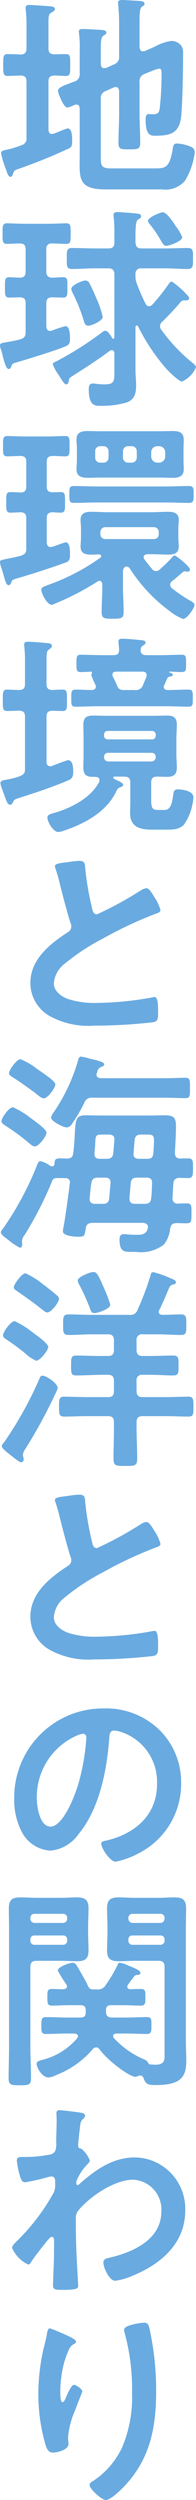<svg xmlns="http://www.w3.org/2000/svg" xmlns:xlink="http://www.w3.org/1999/xlink" width="18.2" height="230.98" viewBox="0 0 18.2 230.98">
  <defs>
    <clipPath id="clip-path">
      <path id="パス_367" data-name="パス 367" d="M0,0H18.2V-230.98H0Z" fill="#69aae0"/>
    </clipPath>
  </defs>
  <g id="グループ_539" data-name="グループ 539" transform="translate(0 230.98)" clip-path="url(#clip-path)">
    <g id="グループ_538" data-name="グループ 538" transform="translate(1.96 -224.001)">
      <path id="パス_366" data-name="パス 366" d="M0,0C.36.02.5.18.5.54v5.2a.619.619,0,0,1-.48.7,8.437,8.437,0,0,1-1.38.42c-.2.04-.5.06-.5.34A9.788,9.788,0,0,0-1.4,8.7c.06.16.2.66.4.66.16,0,.2-.16.24-.26.1-.3.12-.34.54-.48C1.32,8.08,2.82,7.48,4.3,6.8c.38-.16.44-.28.44-.72,0-.3.02-1.2-.42-1.2a10.662,10.662,0,0,0-1.04.4,1.742,1.742,0,0,1-.42.12c-.24,0-.3-.18-.32-.38V.54c0-.36.14-.52.54-.54.22,0,.96.04,1.08.04.42,0,.4-.28.4-1,0-.78.02-1.02-.4-1.02-.38,0-.74.02-1.1.02-.38-.02-.52-.18-.52-.54V-4.78c0-.7.02-.88.24-1.02.2-.12.36-.18.36-.34,0-.22-.28-.24-.44-.26C2.42-6.42,1-6.52.76-6.52c-.2,0-.34.04-.34.28A.974.974,0,0,0,.44-6,13.392,13.392,0,0,1,.5-4.42V-2.5c0,.34-.14.54-.5.56-.26-.02-1.06-.04-1.26-.04-.42,0-.4.28-.4,1.02,0,.68-.02,1,.4,1C-1.1.04-.28,0,0,0M11.46-.14c.22-.1.42-.18.64-.26a3.766,3.766,0,0,1,.72-.24c.24,0,.22.3.22.46a28.656,28.656,0,0,1-.14,2.94c-.06.62-.1.82-.7.82-.16,0-.28-.02-.36-.02-.24,0-.28.26-.28.46,0,1.6.5,1.54.98,1.54,1.54,0,2.22-.38,2.34-1.98.12-1.4.16-4.14.16-5.58a1.293,1.293,0,0,0-.12-.68,1.151,1.151,0,0,0-.96-.52,4.532,4.532,0,0,0-1.56.54l-.92.4a.39.39,0,0,1-.16.02c-.3,0-.3-.28-.32-.38V-5.16c0-.62.02-1.04.22-1.2.14-.1.24-.14.24-.26,0-.2-.2-.24-.34-.26-.26-.02-1.52-.1-1.76-.1-.18,0-.36.04-.36.26,0,.06.02.14.02.2.04.52.08,1.08.08,1.64v3.1a.7.7,0,0,1-.5.76L7.9-.7c-.06,0-.12.02-.18.02-.3,0-.3-.28-.32-.38V-2.5c0-.62.02-1.04.24-1.18.12-.08.28-.14.28-.28,0-.24-.36-.24-.52-.26-.38-.02-1.38-.08-1.7-.08-.18,0-.34.02-.34.24,0,.06.02.14.02.2a9.132,9.132,0,0,1,.06,1.5V-.2a.7.7,0,0,1-.5.76c-.98.36-1.52.54-1.52.86,0,.14.5,1.54.88,1.54a2.476,2.476,0,0,0,.64-.24.711.711,0,0,1,.2-.04c.28,0,.28.28.3.36V7.22c0,2.14-.28,3.3,2.38,3.3H13.1a2.392,2.392,0,0,0,2.12-.8,6.63,6.63,0,0,0,.9-2.58c0-.38-.16-.5-.56-.64a3.85,3.85,0,0,0-1.06-.22c-.34,0-.36.14-.42.5-.28,1.66-.64,1.8-1.56,1.8H8.4c-.92,0-1-.2-1-1.02V2.16a.673.673,0,0,1,.48-.74L8.6,1.1a.584.584,0,0,1,.18-.04c.3,0,.3.3.32.38V3.52c0,.9-.06,1.8-.06,2.72,0,.58.24.58,1,.58.82,0,1.02-.02,1.02-.62,0-.88-.06-1.78-.06-2.68V.62a.677.677,0,0,1,.46-.76m3.5,15.074a4.216,4.216,0,0,0-.6-1.02c-.08-.1-.12-.2-.16-.24-.18-.28-.72-1.04-1.04-1.04-.22,0-1.38.46-1.38.8,0,.1.12.24.18.32a10.316,10.316,0,0,1,.86,1.22c.3.5.4.76.64.76.3,0,1.5-.42,1.5-.8m-9,4c-.22,0-1.3.42-1.3.78a.988.988,0,0,0,.1.32,15.954,15.954,0,0,1,1.04,2.56c.08.24.12.52.44.52.28,0,1.34-.44,1.34-.82a8.873,8.873,0,0,0-.54-1.6c-.22-.5-.42-1-.68-1.46a.426.426,0,0,0-.4-.3m-3.12-.26c-.36-.02-.5-.22-.5-.56v-2.06a.465.465,0,0,1,.5-.54c.2,0,1.28.04,1.36.04.42,0,.4-.26.4-.94,0-.7.02-.96-.4-.96-.32,0-1,.04-1.62.04H.3c-.62,0-1.3-.04-1.62-.04-.44,0-.4.32-.4.96,0,.62-.04.94.4.94.16,0,.96-.04,1.22-.04.38.02.52.18.52.54v2.06c0,.34-.12.54-.5.56-.26,0-.84-.04-1.02-.04-.44,0-.4.3-.4.96,0,.64-.02.92.4.92.34,0,.68-.02,1.02-.02.38.02.5.18.5.54v2.64c0,.4-.1.58-.5.7-.44.12-.92.2-1.38.28-.16.04-.5.04-.5.28a1.594,1.594,0,0,0,.06.3,5.261,5.261,0,0,1,.2.72c.16.58.32,1.16.54,1.16.14,0,.2-.1.24-.22.1-.28.14-.3.6-.42,1.02-.3,3.58-1.08,4.5-1.48.3-.12.36-.34.36-.64,0-.32,0-1.2-.42-1.2a10.545,10.545,0,0,0-1.28.42c-.04,0-.1.02-.16.02-.24,0-.32-.2-.34-.42v-2.14c0-.36.14-.54.52-.54.34,0,.72.02,1.04.02.42,0,.4-.26.4-.92,0-.68.04-.96-.4-.96-.36,0-.7.04-1.06.04m5.82,8.54c0,1,.04,1.32-.92,1.32-.22,0-.46-.02-.7-.04a2.215,2.215,0,0,0-.38-.04c-.34,0-.38.26-.38.54,0,1.6.64,1.52,1.18,1.52a7.864,7.864,0,0,0,2.38-.32c.7-.28.84-.84.84-1.54,0-.48-.06-.94-.06-1.42v-4c.02-.06.04-.14.12-.14a.135.135,0,0,1,.12.08,18.31,18.31,0,0,0,2.66,3.96c.2.22,1.14,1.14,1.42,1.14a2.54,2.54,0,0,0,1.3-1.32c0-.16-.24-.34-.36-.44a15.545,15.545,0,0,1-2.84-3,.522.522,0,0,1-.14-.34.559.559,0,0,1,.22-.44,24.4,24.4,0,0,0,1.7-1.82.456.456,0,0,1,.38-.14h.16c.14,0,.24-.06.24-.2,0-.12-.14-.26-.22-.34a8.087,8.087,0,0,0-1.38-1.2c-.12,0-.22.12-.28.2a18.216,18.216,0,0,1-1.54,1.94.466.466,0,0,1-.3.14c-.16,0-.24-.1-.32-.22a19.766,19.766,0,0,1-.82-1.88,1.762,1.762,0,0,1-.12-.72v-.12a.49.49,0,0,1,.56-.56h2.2c.7,0,1.4.06,2.08.06.52,0,.5-.28.5-.96,0-.7.04-.98-.5-.98-.68,0-1.38.04-2.08.04h-2.2c-.38,0-.52-.16-.56-.54v-.6c0-.6.02-1.38.2-1.5.22-.14.32-.18.32-.32,0-.22-.2-.24-.38-.26-.26-.04-1.62-.14-1.84-.14-.2,0-.34.06-.34.28a.617.617,0,0,0,.02.2,12.877,12.877,0,0,1,.06,1.52v.82c0,.38-.16.54-.56.54H6.82c-.7,0-1.38-.04-2.08-.04-.52,0-.5.28-.5.98,0,.68-.02.96.5.96.7,0,1.38-.06,2.08-.06H8.1c.4,0,.56.18.56.56v5.82c0,.06-.02.12-.1.12a.11.11,0,0,1-.1-.06c-.12-.2-.4-.68-.66-.68a.545.545,0,0,0-.24.12,31.637,31.637,0,0,1-4.3,2.72c-.14.06-.32.12-.32.26a4.054,4.054,0,0,0,.48.9,1.356,1.356,0,0,1,.12.18c.28.44.48.78.64.78s.22-.16.24-.28c.06-.28.02-.28.3-.46,1.44-.92,2.12-1.34,3.52-2.36a.323.323,0,0,1,.18-.06c.18,0,.22.14.24.28Zm4.78,12.232c.72,0,1.44.04,2.14.04.44,0,.44-.22.44-.78,0-.54.02-.78-.44-.78-.72,0-1.42.04-2.14.04H7.04c-.7,0-1.42-.04-2.14-.04-.44,0-.42.22-.42.78s-.02.78.42.78c.72,0,1.44-.04,2.14-.04Zm-1.36-4.64a.559.559,0,0,1,.56-.56h.18a.559.559,0,0,1,.56.56v.4a.572.572,0,0,1-.56.56h-.18a.572.572,0,0,1-.56-.56Zm-3.96.48a.462.462,0,0,1-.48.48H7.36a.451.451,0,0,1-.48-.48v-.56a.451.451,0,0,1,.48-.48h.28a.462.462,0,0,1,.48.48Zm1.34-.56a.462.462,0,0,1,.48-.48h.32a.462.462,0,0,1,.48.48v.56a.462.462,0,0,1-.48.48H9.94a.462.462,0,0,1-.48-.48Zm5.62-.18c0-.34.02-.6.02-.9,0-.7-.46-.8-1.04-.8-.42,0-.82.02-1.22.02H7.42c-.42,0-.84-.02-1.24-.02-.58,0-1.04.12-1.04.78,0,.22.04.5.04.92v.92c0,.4-.04.7-.04.9,0,.68.48.8,1.04.8.42,0,.82-.02,1.24-.02h5.42c.4,0,.82.02,1.24.02.58,0,1.02-.12,1.02-.8,0-.28-.02-.54-.02-.9Zm-7.24,8.28a.446.446,0,0,1-.48-.46v-.16a.462.462,0,0,1,.48-.48h4.48a.446.446,0,0,1,.46.48v.16a.43.43,0,0,1-.46.46Zm-.3,4.44c0,.76-.06,1.52-.06,2.28,0,.62.22.64,1.02.64.82,0,1.02-.02,1.02-.64,0-.76-.06-1.52-.06-2.28v-1.54c.04-.18.12-.36.34-.36a.417.417,0,0,1,.32.22,14.842,14.842,0,0,0,3.68,3.9,4.641,4.641,0,0,0,1.24.72c.36,0,1.06-1,1.06-1.3,0-.2-.36-.36-.56-.48A13.17,13.17,0,0,1,14,47.366a.494.494,0,0,1-.16-.32.445.445,0,0,1,.18-.34c.28-.2.66-.54.92-.76.1-.08.16-.14.28-.14a.34.34,0,0,1,.14.02c.02,0,.08.02.12.02a.219.219,0,0,0,.2-.22c0-.24-1.26-1.28-1.44-1.28-.1,0-.2.14-.26.22a13.889,13.889,0,0,1-1.1,1.06.459.459,0,0,1-.74-.06c-.24-.28-.48-.58-.7-.88a.263.263,0,0,1-.06-.2c0-.18.16-.24.32-.26h.4c.52,0,1.04.04,1.56.04s.98-.12.98-.74c0-.26-.04-.5-.04-.86v-.76c0-.36.04-.6.04-.86,0-.64-.48-.74-1-.74s-1.02.04-1.54.04H8.04c-.5,0-1.02-.04-1.54-.04s-.98.12-.98.74c0,.26.04.5.04.86v.76c0,.36-.04.6-.04.86,0,.64.46.74,1,.74.24,0,.5-.02.74-.02.14.02.18.1.18.16a.151.151,0,0,1-.08.14,19.578,19.578,0,0,1-4.8,2.5c-.48.18-.68.24-.68.46,0,.38.54,1.4.98,1.4a24.989,24.989,0,0,0,4.24-2.16.323.323,0,0,1,.18-.06c.18,0,.24.16.26.32Zm-7.56-2.9c-.64.16-1.06.24-1.36.3-.54.12-.58.12-.58.32a2.686,2.686,0,0,0,.14.54c.08.24.14.46.2.66.16.58.26.9.46.9.14,0,.2-.12.24-.22.1-.26.06-.26.58-.42,1.52-.44,3-.92,4.5-1.46.34-.12.38-.36.38-.7,0-.3.02-1.16-.4-1.16-.08,0-.62.2-.96.32a1.8,1.8,0,0,1-.44.12c-.26,0-.34-.2-.36-.42v-2.24c0-.38.14-.54.54-.56.18.02.6.04.76.04.42,0,.4-.28.4-.94,0-.7.02-.96-.4-.96-.24,0-.54.02-.76.02-.4-.02-.54-.16-.54-.54v-2.28c0-.36.14-.52.52-.54.32,0,.9.04,1.2.04.42,0,.4-.26.4-.94s.02-.94-.4-.94c-.44,0-1.06.04-1.66.04H.38c-.6,0-1.22-.04-1.66-.04-.42,0-.4.26-.4.94s-.02.94.4.94c.16,0,1.06-.04,1.26-.04.38.04.5.18.5.54v2.28c0,.38-.14.54-.52.56-.28-.02-.72-.04-.94-.04-.44,0-.4.28-.4.96,0,.64-.04.94.4.94.14,0,.72-.02.92-.04.4.02.54.18.54.56v2.78c0,.4-.1.54-.5.68m8.9,11.928c-.12-.26-.22-.52-.36-.76a.478.478,0,0,1-.04-.18c0-.22.16-.28.36-.28h2.42c.22,0,.4.08.4.34a.742.742,0,0,1-.04.18l-.3.72a.7.7,0,0,1-.78.46H9.52c-.38,0-.5-.14-.64-.48m2.22-3.26a.42.42,0,0,1,.2-.36c.16-.1.26-.16.26-.28,0-.22-.34-.22-.52-.24-.38-.04-1.3-.12-1.64-.12-.18,0-.36.02-.36.26,0,.14.06.62.06.74,0,.38-.16.52-.54.52H7.58c-.68,0-1.36-.04-2.04-.04-.4,0-.4.18-.4.8,0,.64,0,.8.4.8.32,0,.64-.02.96-.04a.1.1,0,0,1,.08.1c0,.04,0,.06-.02.08a.289.289,0,0,0-.04.14,5.059,5.059,0,0,0,.24.6,3.274,3.274,0,0,1,.14.3.471.471,0,0,1,.04.16c0,.22-.16.3-.34.32-.44,0-1.12-.04-1.52-.04-.42,0-.42.18-.42.8,0,.58-.02.78.4.78.7,0,1.4-.04,2.1-.04h6.28c.7,0,1.4.04,2.1.04.42,0,.4-.2.4-.78,0-.6.02-.8-.4-.8-.64,0-1.3.04-1.94.04-.18,0-.36-.08-.36-.3a.266.266,0,0,1,.06-.16c.1-.22.18-.42.28-.62.04-.1.1-.14.26-.16.1-.02.24-.04.24-.18,0-.1-.1-.14-.28-.2-.02,0-.06-.02-.06-.04,0-.04.02-.04.06-.04.38,0,.74.04,1.12.04.4,0,.4-.18.4-.8,0-.6,0-.8-.4-.8-.68,0-1.36.04-2.06.04H11.62c-.26,0-.52-.1-.52-.42Zm1.02,9.54a.368.368,0,0,1,.38.38v.04a.393.393,0,0,1-.38.38H8.08a.393.393,0,0,1-.38-.38v-.04a.368.368,0,0,1,.38-.38Zm.38-1.56a.329.329,0,0,1-.32.32H8.02a.329.329,0,0,1-.32-.32v-.14a.329.329,0,0,1,.32-.32h4.16a.329.329,0,0,1,.32.32Zm-5.26,4.26c-.76,1.48-2.64,2.42-4.18,2.86-.38.1-.62.18-.62.42,0,.4.54,1.34,1.02,1.34a2.552,2.552,0,0,0,.56-.14c1.94-.66,3.94-1.74,4.84-3.66a.5.5,0,0,1,.38-.34c.1-.04.24-.1.24-.22,0-.16-.28-.28-.62-.44-.24-.12-.3-.14-.3-.24,0-.04.02-.08.12-.08h.9c.4,0,.56.16.56.56v1.84c0,.32-.02.64-.02.96,0,1.32.94,1.54,2.04,1.54h1c.86,0,1.46.04,1.96-.46a5.1,5.1,0,0,0,.88-2.52c0-.6-1-.74-1.44-.74-.3,0-.38.12-.42.4-.1.62-.16,1.5-.82,1.5h-.56c-.48,0-.68-.06-.68-.88v-1.64c0-.38.12-.54.5-.56.32,0,.66.02.98.02.62,0,.9-.22.9-.86,0-.4-.04-.8-.04-1.2v-1.54c0-.4.04-.8.04-1.2,0-.66-.28-.86-.9-.86-.44,0-.86.02-1.3.02H7.96c-.44,0-.88-.02-1.3-.02-.62,0-.88.22-.88.86,0,.4.02.8.02,1.2v1.54c0,.4-.02.8-.02,1.2,0,.62.24.86.86.86H6.9c.2.02.38.08.38.3a.478.478,0,0,1-.04.18M.36,64.054c0,.44,0,.68-1.8,1.02-.2.04-.48.06-.48.32a2.044,2.044,0,0,0,.16.54c.08.24.16.44.22.6.2.58.3.84.52.84.14,0,.2-.1.26-.22.1-.2.1-.26.54-.4,1.52-.48,3.1-1,4.56-1.62.32-.14.5-.26.5-.8,0-.34-.02-1.08-.48-1.08-.12,0-1.3.46-1.5.54a.44.44,0,0,1-.16.02c-.26,0-.34-.2-.34-.4v-4.18c0-.38.14-.54.54-.54.24,0,.76.02.96.02.42,0,.4-.26.4-.98,0-.74.02-1-.4-1-.2,0-.72.02-.96.04-.4-.02-.54-.18-.54-.56v-2.1c0-.78.02-.92.22-1.08.16-.12.28-.18.28-.34,0-.24-.3-.24-.48-.26-.32-.04-1.48-.12-1.76-.12-.18,0-.34.04-.34.26,0,.06.02.16.02.22.04.4.06.82.06,1.24v2.18c0,.38-.14.54-.52.56-.14,0-1.06-.04-1.14-.04-.42,0-.4.28-.4,1,0,.7-.02.98.4.98.08,0,1-.02,1.14-.04.38.04.52.18.52.56Zm2.78,9.008a1.055,1.055,0,0,0,.06.24,12.711,12.711,0,0,1,.38,1.32c.2.82.76,2.94,1,3.66a.685.685,0,0,1,.08.36.62.62,0,0,1-.34.52c-1.66,1.08-3.46,2.5-3.46,4.68a3.52,3.52,0,0,0,1.84,3.08,7.5,7.5,0,0,0,4.1.86,47.894,47.894,0,0,0,5.5-.32c.4-.1.42-.32.42-.84v-.24c0-.42-.02-1.24-.3-1.24a.554.554,0,0,0-.18.02,30.185,30.185,0,0,1-5.22.52,7.992,7.992,0,0,1-2.66-.36c-.62-.22-1.32-.72-1.32-1.44a2.519,2.519,0,0,1,.98-1.8,20.332,20.332,0,0,1,3.6-2.36,36.781,36.781,0,0,1,4.94-2.3c.16-.06.38-.12.38-.32a4,4,0,0,0-.58-1.22c-.12-.2-.46-.8-.72-.8a1.279,1.279,0,0,0-.52.2A32.332,32.332,0,0,1,7.04,77.5c-.34,0-.4-.34-.46-.6a27.35,27.35,0,0,1-.62-3.58c-.04-.46,0-.76-.56-.76a7.425,7.425,0,0,0-.96.1c-.64.1-1.3.1-1.3.4m-.78,24.6c0-.3-1.14-1.1-1.42-1.3a7.78,7.78,0,0,0-1.7-1.04c-.36,0-1.06.96-1.06,1.3,0,.2.22.3.42.44a19.912,19.912,0,0,1,2.12,1.56c.14.12.36.32.56.32.36,0,1.08-.94,1.08-1.28m.82-4.44c0-.34-1.22-1.1-1.7-1.44a6.309,6.309,0,0,0-1.54-.9c-.34,0-1.06.98-1.06,1.3,0,.18.2.28.38.4.7.44,1.36.92,2.02,1.4.22.18.6.52.82.52.4,0,1.08-1,1.08-1.28m2.68,1.7a.719.719,0,0,1,.78-.48h6.68c.66,0,1.3.04,1.96.04.42,0,.4-.24.4-.92,0-.72.02-.96-.4-.96-.66,0-1.3.04-1.96.04H7.4c-.2-.02-.4-.08-.4-.34a.471.471,0,0,1,.04-.16c.1-.32.14-.44.4-.54.1-.04.28-.1.28-.24,0-.24-.74-.38-1.38-.54a6.2,6.2,0,0,0-.78-.18c-.18,0-.24.22-.28.38A16.544,16.544,0,0,1,3,95.826a1.3,1.3,0,0,0-.22.44c0,.36,1.14.92,1.46.92a.624.624,0,0,0,.48-.32,14.5,14.5,0,0,0,1.14-1.94m2.32,8.8c-.04.38-.22.52-.6.52H6.86c-.28,0-.5-.12-.5-.44v-.08c.06-.46.08-.92.16-1.38.06-.38.22-.52.62-.52H7.8c.36,0,.54.16.5.54Zm2.4.52c-.38,0-.52-.16-.52-.54l.12-1.36c.04-.4.22-.52.6-.52h.86c.36,0,.54.14.52.54-.02.44-.02.9-.08,1.36-.04.38-.22.52-.6.52Zm-.04-5.88c.04-.38.22-.52.6-.52h.52c.5,0,.68.02.68.56,0,.16-.04.94-.06,1.16-.04.38-.18.52-.56.52h-.78c-.36,0-.54-.16-.5-.54Zm-3.72,1.18c.02-.36.06-.66.06-.88.04-.74.04-.82.68-.82h.58c.38,0,.56.16.52.54l-.1,1.18c-.04.38-.24.52-.62.52H7.32c-.38,0-.54-.16-.5-.54m7.46,0c.04-.8.1-1.64.1-2.46,0-.88-.26-1.02-1.1-1.02-.42,0-.86.02-1.28.02H7.44c-.44,0-.9-.02-1.34-.02-1,0-1.02.24-1.12,1.76a16.713,16.713,0,0,1-.14,1.72c-.04.38-.2.5-.58.52-1.06-.06-1.14-.04-1.16.5-.02.12-.08.22-.22.22a.471.471,0,0,1-.16-.04,2.441,2.441,0,0,0-.92-.44c-.16,0-.22.12-.28.26a28.645,28.645,0,0,1-3.14,5.88c-.08.12-.26.3-.26.44,0,.2.48.54.7.7a5.333,5.333,0,0,0,1.08.72c.1,0,.2-.1.2-.32,0-.1-.02-.2-.02-.32a1.1,1.1,0,0,1,.26-.56,33.443,33.443,0,0,0,2.58-5.06.423.423,0,0,1,.42-.18h.72c.28,0,.48.12.48.42,0,.02-.02.06-.02.08-.08.68-.48,3.64-.62,4.2,0,.06-.02.14-.02.22,0,.44,1.12.5,1.44.5.58,0,.58-.1.68-.76.06-.38.24-.52.64-.52h4.68c.22.02.46.1.46.38a.3.3,0,0,1-.02.14c-.16.6-.62.58-1.14.58-.26,0-.54-.02-.8-.04a1.513,1.513,0,0,0-.3-.02c-.3,0-.38.22-.38.48,0,1.28.5,1.16,1.5,1.16a3.533,3.533,0,0,0,2.62-.68,2.824,2.824,0,0,0,.58-1.46c.08-.38.2-.5.58-.52.26,0,.7.02.94.02.46,0,.46-.18.46-.92,0-.72.02-.92-.44-.92-.28,0-.56,0-.82.02a.453.453,0,0,1-.5-.5c.02-.46.04-.92.08-1.36.02-.36.2-.5.56-.52.26,0,.52.02.8.02.46,0,.46-.26.46-.9,0-.66.02-.92-.46-.92-.22,0-.48,0-.7.02-.36-.02-.5-.14-.52-.52m-6,14.016a11.537,11.537,0,0,0-.56-1.48c-.54-1.26-.7-1.54-1-1.54-.28,0-1.46.44-1.46.78a.771.771,0,0,0,.12.36,18.356,18.356,0,0,1,1.04,2.3c.06.2.14.36.4.36.28,0,1.46-.38,1.46-.78m-6.3,6.56c-.16,0-.2.1-.28.28a34.253,34.253,0,0,1-3.2,5.76c-.06.08-.3.36-.3.46,0,.22.54.62.82.84s.8.66.98.66a.245.245,0,0,0,.24-.26c0-.16-.08-.34-.08-.44a1.406,1.406,0,0,1,.24-.54,46.539,46.539,0,0,0,2.74-5,3.826,3.826,0,0,0,.26-.62c0-.4-1.02-1.14-1.42-1.14m.54-2.66c0-.3-1.12-1.1-1.4-1.3a8.137,8.137,0,0,0-1.72-1.08c-.36,0-1.08,1-1.08,1.32,0,.14.1.22.2.3a20.578,20.578,0,0,1,1.86,1.36,3.658,3.658,0,0,0,1.02.68c.36,0,1.12-.96,1.12-1.28m1-4.44a.429.429,0,0,0-.2-.32c-.34-.3-.98-.8-1.36-1.08a7.009,7.009,0,0,0-1.56-.96c-.34,0-1.08,1.04-1.08,1.28,0,.2.18.28.38.42.72.5,1.44,1,2.14,1.56.22.16.42.36.58.36.4,0,1.1-.96,1.1-1.26m3.06,1.48c-.72,0-1.44-.04-2.18-.04-.52,0-.5.3-.5.96,0,.64-.02.94.5.94.72,0,1.46-.06,2.18-.06h1.5c.38,0,.54.18.54.56v.88c0,.4-.16.56-.54.56H7.24c-.7,0-1.4-.04-2.1-.04-.5,0-.5.22-.5.92,0,.66-.02.92.48.92.84,0,1.68-.06,2.5-.06h.46c.38,0,.54.18.54.56v.94c0,.4-.16.56-.54.56h-2c-.68,0-1.38-.04-2.08-.04-.48,0-.48.26-.48.92s0,.92.48.92c.7,0,1.4-.04,2.08-.04h2c.38,0,.54.16.54.56v.52c0,.94-.04,1.9-.04,2.84,0,.68.22.68,1.1.68.86,0,1.1,0,1.1-.66,0-.94-.06-1.9-.06-2.86v-.52c0-.4.18-.56.56-.56h2.16c.7,0,1.38.04,2.08.04.48,0,.48-.2.48-.92,0-.68,0-.92-.48-.92-.68,0-1.38.04-2.08.04H11.28c-.38,0-.56-.16-.56-.56v-.94a.49.49,0,0,1,.56-.56H12c.72,0,1.42.06,2.12.06.52,0,.5-.26.5-.92s.02-.92-.5-.92c-.7,0-1.42.04-2.12.04h-.72c-.38,0-.56-.16-.56-.56v-.88a.49.49,0,0,1,.56-.56h1.4c.72,0,1.44.06,2.16.06.54,0,.5-.3.5-.94,0-.62.04-.96-.48-.96-.58,0-1.16.04-1.74.04-.18,0-.34-.08-.34-.28a.279.279,0,0,1,.06-.18c.34-.68.62-1.38.92-2.06a.477.477,0,0,1,.34-.28c.14-.02.28-.08.28-.22,0-.18-.36-.3-.5-.36a10.063,10.063,0,0,0-1.58-.56c-.26,0-.24.16-.3.36a26.609,26.609,0,0,1-1.18,3.1.687.687,0,0,1-.78.48ZM3.14,131.617a1.055,1.055,0,0,0,.06.24,12.711,12.711,0,0,1,.38,1.32c.2.82.76,2.94,1,3.66a.685.685,0,0,1,.08.36.62.62,0,0,1-.34.52c-1.66,1.08-3.46,2.5-3.46,4.68a3.52,3.52,0,0,0,1.84,3.08,7.5,7.5,0,0,0,4.1.86,47.9,47.9,0,0,0,5.5-.32c.4-.1.42-.32.42-.84v-.24c0-.42-.02-1.24-.3-1.24a.554.554,0,0,0-.18.02,30.184,30.184,0,0,1-5.22.52,7.992,7.992,0,0,1-2.66-.36c-.62-.22-1.32-.72-1.32-1.44a2.519,2.519,0,0,1,.98-1.8,20.333,20.333,0,0,1,3.6-2.36,36.781,36.781,0,0,1,4.94-2.3c.16-.06.38-.12.38-.32a4,4,0,0,0-.58-1.22c-.12-.2-.46-.8-.72-.8a1.279,1.279,0,0,0-.52.2,32.333,32.333,0,0,1-4.08,2.22c-.34,0-.4-.34-.46-.6a27.35,27.35,0,0,1-.62-3.58c-.04-.46,0-.76-.56-.76a7.427,7.427,0,0,0-.96.1c-.64.1-1.3.1-1.3.4m2.6,21.59c.22,0,.32.16.32.36a20.34,20.34,0,0,1-.64,3.9c-.56,2.04-1.68,4.32-2.68,4.32-1.02,0-1.28-1.86-1.28-2.6a6.188,6.188,0,0,1,3.6-5.76,2.25,2.25,0,0,1,.68-.22m1.92-2.34a8.24,8.24,0,0,0-8.3,8.4,6.269,6.269,0,0,0,.62,2.84,3.224,3.224,0,0,0,2.72,1.9,3.583,3.583,0,0,0,2.64-1.54c1.92-2.3,2.62-5.86,2.84-8.78.02-.34.02-.78.48-.78a3.492,3.492,0,0,1,.76.18,4.852,4.852,0,0,1,3.2,4.78c0,2.86-2.06,4.58-4.68,5.2-.2.04-.5.08-.5.28,0,.44.82,1.68,1.34,1.68a7.782,7.782,0,0,0,2.18-.8,7.186,7.186,0,0,0,3.9-6.46,6.765,6.765,0,0,0-2.02-4.92,7.113,7.113,0,0,0-5.18-1.98M3.9,171.844a.357.357,0,0,1,.38.38v.1a.368.368,0,0,1-.38.38H1.24a.368.368,0,0,1-.38-.38v-.1a.357.357,0,0,1,.38-.38Zm0-2a.368.368,0,0,1,.38.38v.08a.393.393,0,0,1-.38.38H1.24a.393.393,0,0,1-.38-.38v-.08a.368.368,0,0,1,.38-.38Zm-3.04,4.9c0-.38.16-.56.56-.56H3.66c.5,0,1.02.04,1.52.04.76,0,1.08-.22,1.08-1,0-.6-.04-1.18-.04-1.76v-.36c0-.6.04-1.18.04-1.78,0-.78-.34-1-1.08-1-.52,0-1.02.04-1.52.04H1.46c-.52,0-1.02-.04-1.54-.04-.76,0-1.06.24-1.06,1.02,0,.62.02,1.24.02,1.88v10.86c0,.98-.04,1.96-.04,2.94,0,.62.2.66,1.04.66.82,0,1.04-.02,1.04-.66,0-.98-.06-1.96-.06-2.94Zm12.08-2.9a.357.357,0,0,1,.38.38v.1a.368.368,0,0,1-.38.38h-2.6a.368.368,0,0,1-.38-.38v-.1a.357.357,0,0,1,.38-.38Zm.38-1.54a.393.393,0,0,1-.38.38h-2.6a.393.393,0,0,1-.38-.38v-.08a.368.368,0,0,1,.38-.38h2.6a.368.368,0,0,1,.38.38Zm-6.66,6.52c-.26,0-.34-.1-.46-.34-.22-.48-.5-.94-.76-1.4-.28-.5-.4-.72-.66-.72-.28,0-1.38.38-1.38.72a12.749,12.749,0,0,0,.8,1.28.636.636,0,0,1,.06.18c0,.18-.16.26-.32.26-.36.02-.72-.02-1.08-.02-.44,0-.42.24-.42.76,0,.5-.02.78.4.78.56,0,1.14-.04,1.7-.04h.98c.34,0,.48.14.48.48v.18c0,.34-.14.48-.5.48H4.16c-.62,0-1.24-.04-1.86-.04-.42,0-.42.24-.42.78,0,.5-.02.78.4.78.64,0,1.26-.04,1.88-.04h.78c.16.02.34.06.34.26a.359.359,0,0,1-.08.18,6.256,6.256,0,0,1-3.18,1.98c-.22.06-.58.12-.58.38,0,.32.48,1.26,1.12,1.26a1.836,1.836,0,0,0,.64-.2,8.567,8.567,0,0,0,3.46-2.42.368.368,0,0,1,.62.02c.84,1.12,2.8,2.54,3.34,2.54a.9.9,0,0,0,.22-.06.456.456,0,0,1,.22-.06c.18,0,.26.12.32.26.2.58.46.62,1.12.62,2.34,0,2.84-.76,2.84-2.24,0-.58-.04-1.14-.04-1.72v-10.48c0-.64.02-1.26.02-1.88,0-.8-.32-1.02-1.08-1.02-.5,0-1,.04-1.52.04H10.58c-.5,0-1.02-.04-1.52-.04-.76,0-1.08.22-1.08,1.02,0,.58.04,1.16.04,1.76v.36c0,.58-.04,1.16-.04,1.76,0,.8.34,1,1.1,1,.5,0,1-.04,1.5-.04h2.18c.4,0,.56.18.56.56v8.02c0,.46.08,1.02-.84,1.02-.14,0-.36-.02-.5-.02-.12-.02-.16-.12-.22-.22a.814.814,0,0,0-.4-.28,8.05,8.05,0,0,1-2.74-1.94.359.359,0,0,1-.08-.18c0-.18.14-.22.3-.24h.98c.64,0,1.26.04,1.88.04.42,0,.4-.3.4-.78,0-.5.04-.78-.4-.78-.62,0-1.26.04-1.88.04H8.42c-.38,0-.54-.18-.54-.56v-.1c0-.34.14-.48.48-.48H9.44c.56,0,1.12.04,1.7.04.42,0,.4-.28.4-.76,0-.5.04-.78-.42-.78-.3,0-.66.02-.98.02-.14,0-.28-.06-.28-.22a.279.279,0,0,1,.06-.18c.18-.28.38-.5.56-.76a.38.38,0,0,1,.3-.16c.14,0,.3,0,.3-.2,0-.24-.74-.5-1.12-.66a2.564,2.564,0,0,0-.82-.26c-.14,0-.16.16-.22.28a12.9,12.9,0,0,1-1.04,1.74.82.82,0,0,1-.84.44ZM3.58,187.988c-.2,0-.3.06-.3.28,0,.14.02.36.02.64,0,.68-.04,1.36-.04,2.04a1.857,1.857,0,0,1-.1.82.759.759,0,0,1-.62.34,11.544,11.544,0,0,1-2.2.2H.06c-.26,0-.46.04-.46.34a8.237,8.237,0,0,0,.32,1.52c.08.22.18.48.46.48a20.851,20.851,0,0,0,2.12-.48,1.717,1.717,0,0,1,.34-.06c.24,0,.32.22.32.42v.26a1.647,1.647,0,0,1-.12.78,19.157,19.157,0,0,1-3.38,4.46c-.16.16-.5.46-.5.68a3.043,3.043,0,0,0,1.5,1.54c.14,0,.24-.16.3-.28.3-.46,1.12-1.5,1.5-1.96.1-.1.24-.32.4-.32s.2.18.2.32c0,.64,0,1.3-.02,1.94,0,.1-.04.96-.06,1.58,0,.1-.02.48-.02.64,0,.4.26.42.84.42,1.32,0,1.5-.12,1.5-.34s-.12-2.12-.14-2.68c-.06-1.16-.08-2.34-.08-3.52a1.153,1.153,0,0,1,.24-.8c1.06-1.3,3.38-2.84,5.08-2.84a2.756,2.756,0,0,1,2.62,2.94c0,2.62-2.68,3.78-4.86,4.28-.28.06-.52.12-.52.46,0,.42.54,1.66,1.1,1.66a5.938,5.938,0,0,0,1.64-.48c2.6-1.06,4.86-2.98,4.86-6a4.749,4.749,0,0,0-4.66-4.92c-2.04,0-3.6,1.1-5.08,2.38-.06.06-.18.18-.26.18-.1,0-.12-.12-.12-.32a4.569,4.569,0,0,1,.98-1.54c.1-.12.28-.26.28-.42a2.65,2.65,0,0,0-.78-1.08c-.22-.04-.3-.08-.3-.3,0-.24.1-1.16.14-1.44.08-.84.12-.82.36-1.06a.378.378,0,0,0,.14-.26c0-.12-.12-.2-.24-.24-.24-.06-1.84-.26-2.12-.26M9.56,208.26a1.171,1.171,0,0,0,.04.26,19.419,19.419,0,0,1,.7,5.58,11.814,11.814,0,0,1-.92,5.04,7.6,7.6,0,0,1-2.72,3.12c-.12.06-.3.18-.3.34,0,.42,1.16,1.4,1.48,1.4.46,0,1.28-.8,1.6-1.12,2.52-2.56,3.1-5.5,3.1-8.96a26.464,26.464,0,0,0-.62-5.76c-.08-.3-.12-.54-.5-.54-.22,0-1.86.2-1.86.64m-5.82.3c-.14-.06-1.02-.42-1.08-.42-.18,0-.24.36-.26.5-.08.5-.22.98-.34,1.48a18.808,18.808,0,0,0-.46,4.1,16.607,16.607,0,0,0,.66,4.66c.12.38.26.74.7.74.38,0,1.44-.24,1.44-.8,0-.14-.04-.36-.04-.64a7.868,7.868,0,0,1,.66-2.48l.18-.48c.18-.48.48-1.18.48-1.24,0-.26-.6-.62-.78-.62-.24,0-.6.86-.7,1.08-.08.2-.2.52-.36.52-.22,0-.2-.86-.2-1.02a10.543,10.543,0,0,1,.26-2.24,7.941,7.941,0,0,1,.58-1.68.918.918,0,0,1,.38-.4c.1-.04.24-.14.24-.26,0-.22-.92-.6-1.36-.8" fill="#69aae0"/>
    </g>
  </g>
</svg>
